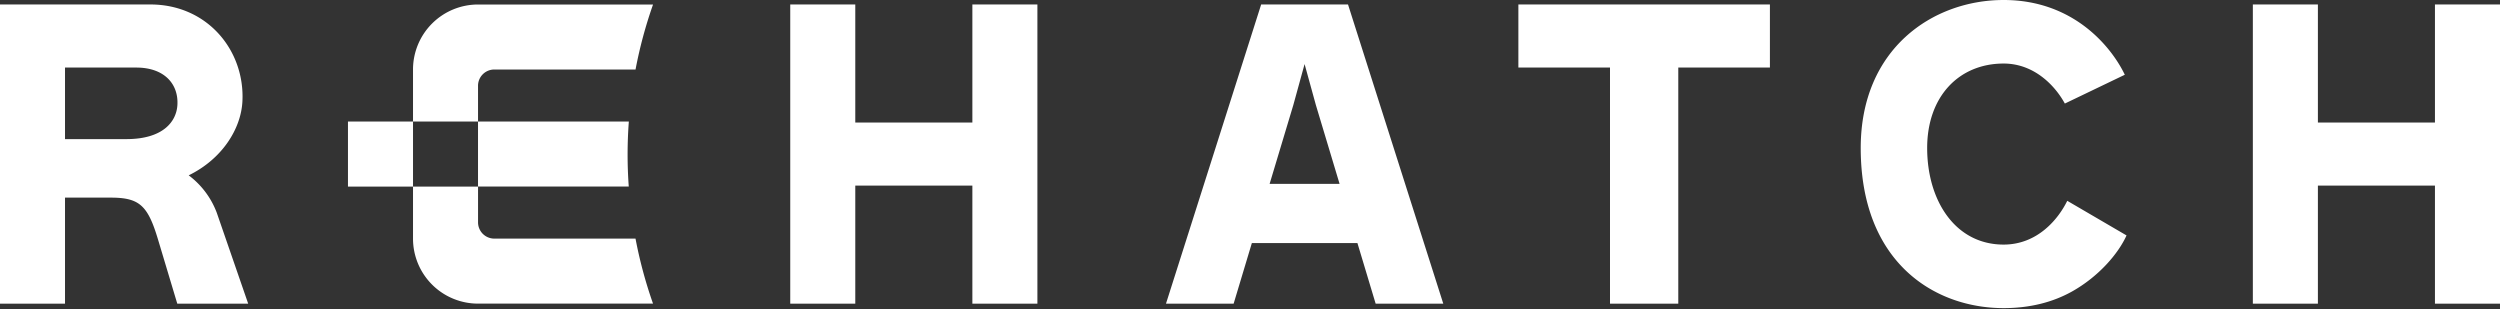 <svg version="1.1" id="レイヤー_1" xmlns="http://www.w3.org/2000/svg" x="0" y="0" viewBox="0 0 194 24" xml:space="preserve"><rect x="0" y="0" width="194" height="24" fill="#333333" stroke="none"/><style>.st0{fill:#fff}</style><path class="st0" d="M155.483 18.98c-3.756 0-5.935-3.412-5.935-7.494 0-4.006 2.472-6.555 5.935-6.555 2.349 0 3.979 1.691 4.748 3.105l4.654-2.235C163.912 3.764 161.007 0 155.483 0c-5.49 0-11.091 3.773-11.091 11.486 0 8.874 5.715 12.424 11.091 12.424 1.99 0 3.776-.435 5.307-1.291 2.078-1.164 3.592-2.941 4.229-4.35l-4.6-2.686c-.681 1.393-2.289 3.397-4.942 3.397M32.05 9.43h-5.048v5.048h5.048V9.431zm16.75 0H37.094v5.046h11.698a34.384 34.384 0 01.006-5.048m.52 9.088h-10.96a1.263 1.263 0 01-1.262-1.261v-2.776H32.05v4.037a5.045 5.045 0 005.045 5.045h13.58a34.543 34.543 0 01-1.359-5.045"/><path class="st0" d="M49.318 5.393A34.54 34.54 0 0150.676.35H37.095a5.045 5.045 0 00-5.045 5.044v4.038h5.045V6.655a1.262 1.262 0 011.262-1.261h10.96zM75.456.346v9.16H66.37V.347h-5.047v23.218h5.047v-9.161h9.086v9.16h5.046V.347h-5.046zm113.496 0v9.16h-9.083V.347h-5.048v23.218h5.048v-9.161h9.083v9.16H194V.347h-5.048zm-51.607 0h-19.519v4.896h7.11v18.322h5.299V5.242h7.11V.346zm-30.596 23.218h5.249L104.606.347h-6.74L90.48 23.564h5.25l1.414-4.702h8.192l1.414 4.702zm-8.227-9.295l1.84-6.119.874-3.178.876 3.178 1.84 6.12h-5.43zM16.829 16.53a6.468 6.468 0 00-2.186-2.924c2.601-1.27 4.057-3.61 4.168-5.729.205-3.944-2.705-7.53-7.143-7.53H0v23.217h5.045v-8.228H8.71c2.132.023 2.771.647 3.547 3.232l1.5 4.996h5.502l-2.43-7.033zM5.045 5.243h5.527c2.206 0 3.295 1.301 3.194 2.914-.078 1.266-1.096 2.638-3.958 2.638H5.045V5.242z"/></svg>